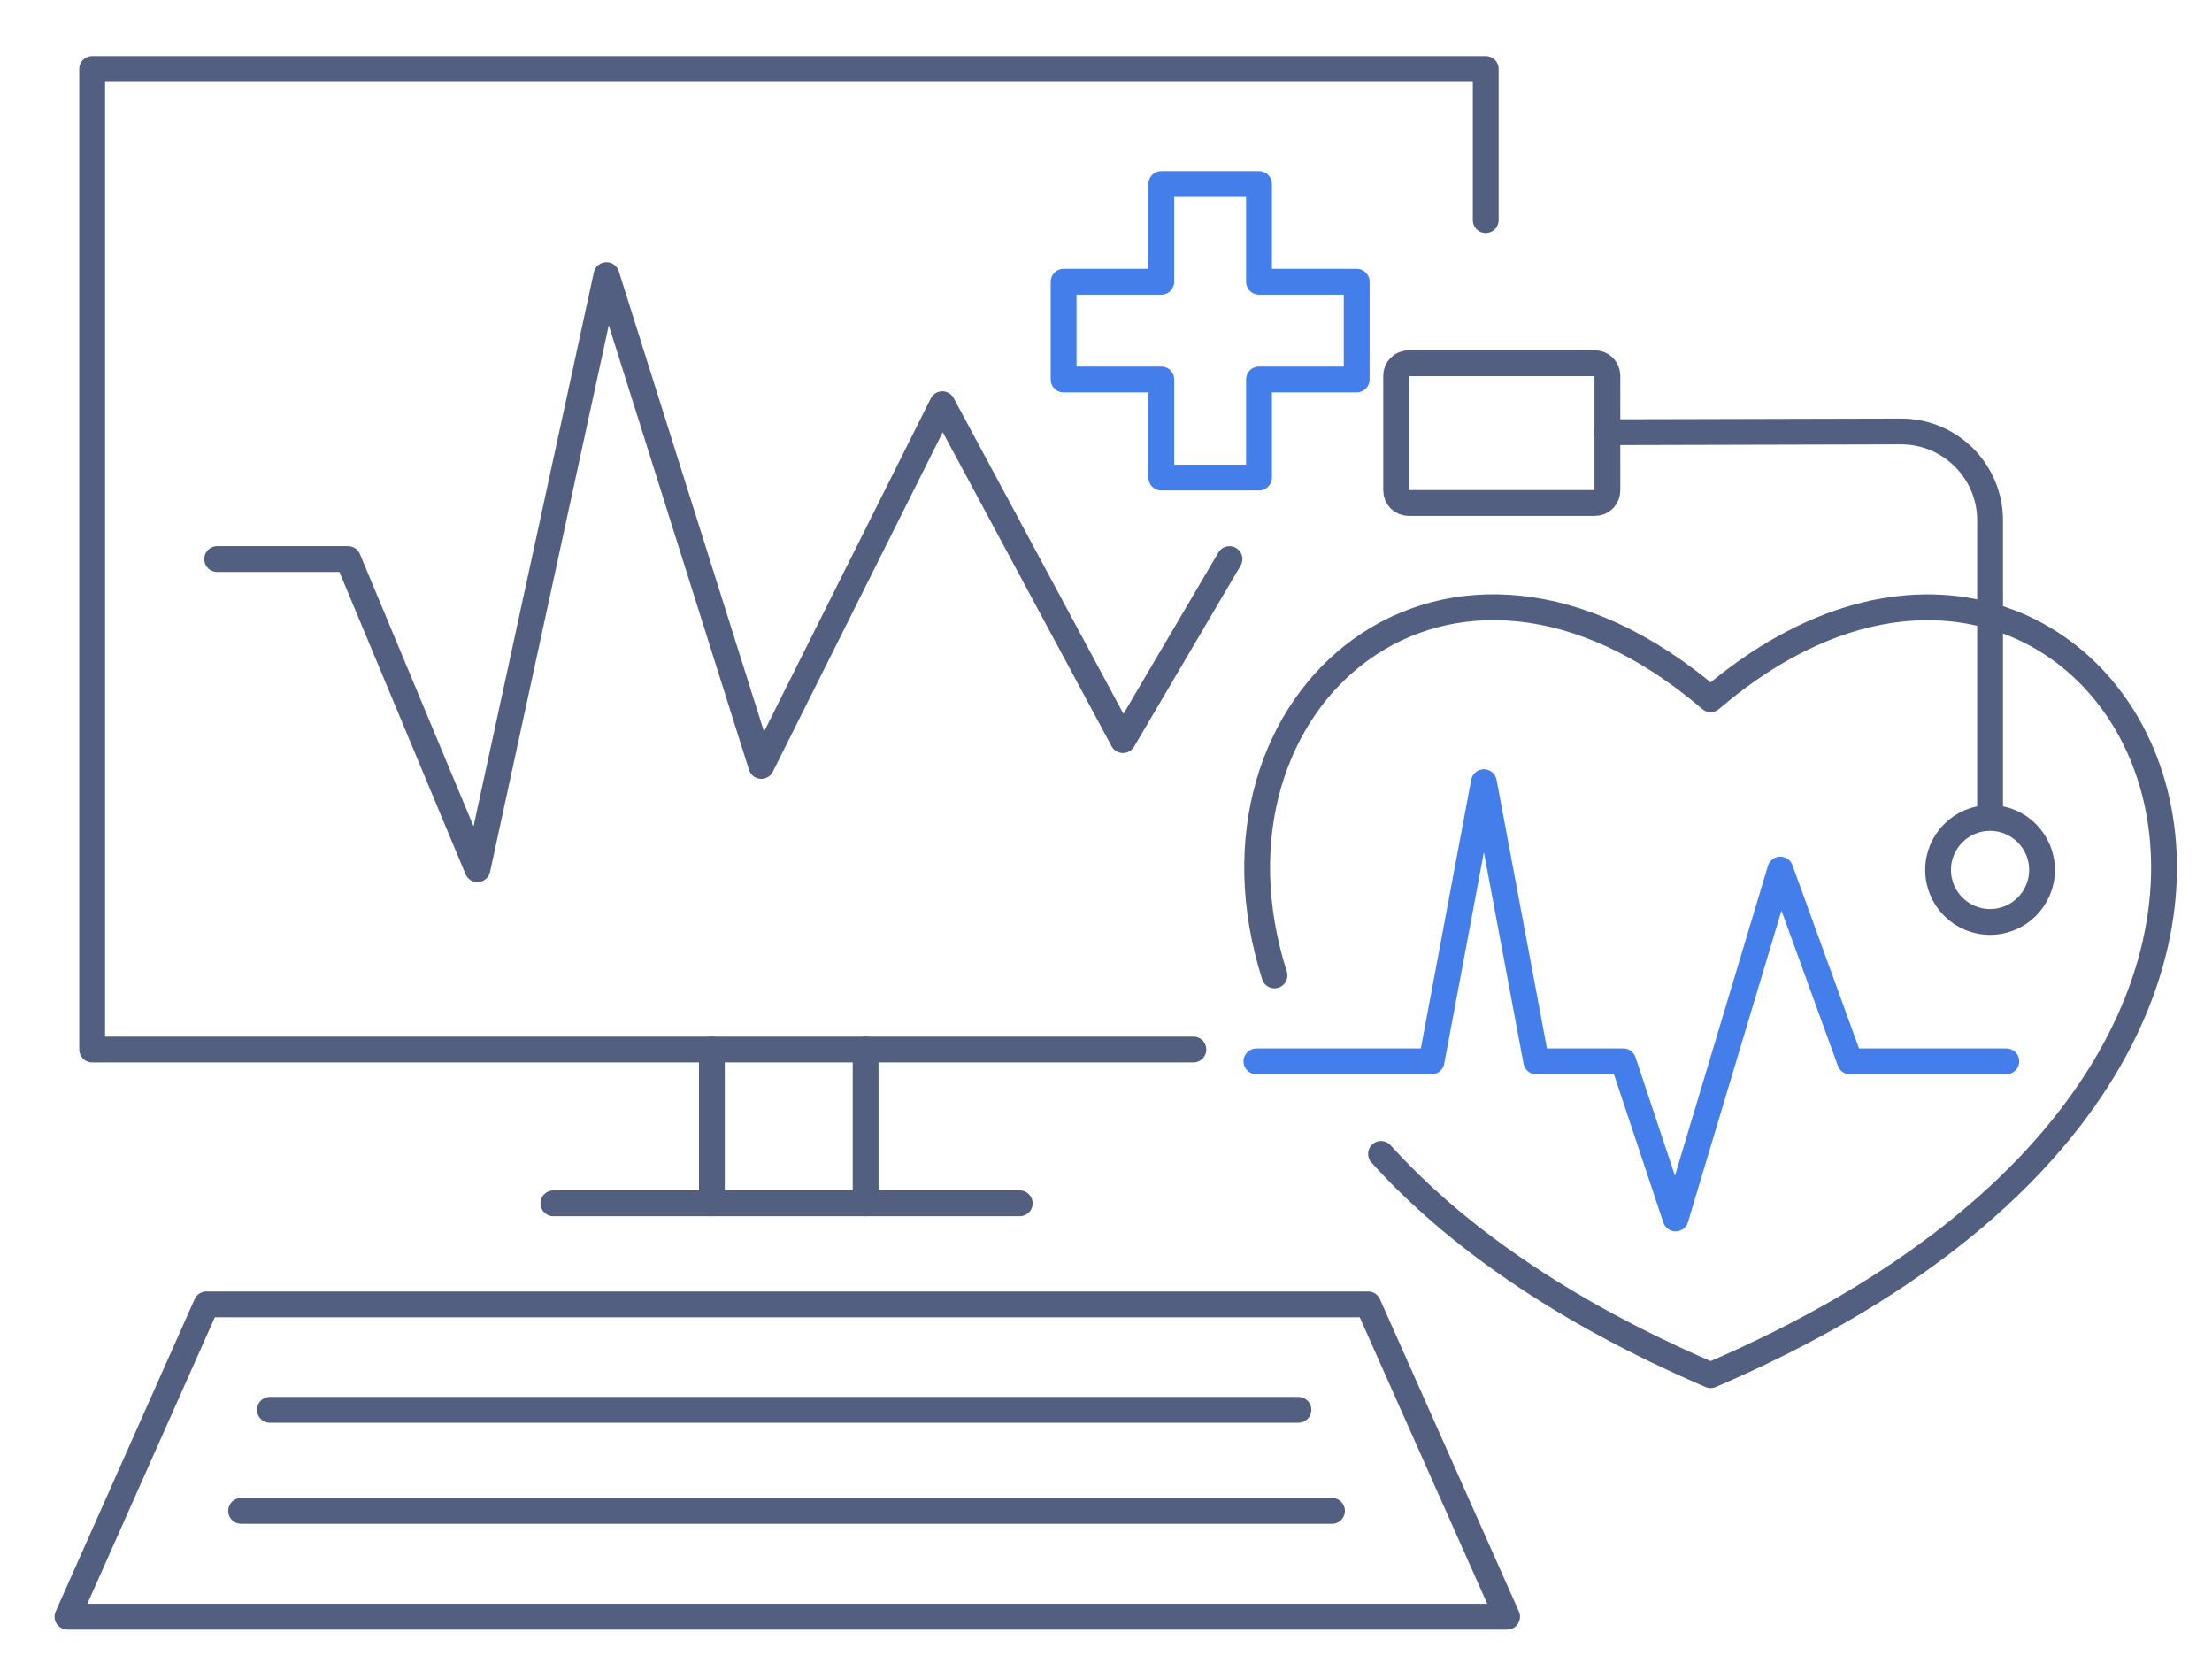 <svg xmlns="http://www.w3.org/2000/svg" xmlns:xlink="http://www.w3.org/1999/xlink" id="&#x56FE;&#x5C42;_1" x="0px" y="0px" viewBox="0 0 600 453" style="enable-background:new 0 0 600 453;" xml:space="preserve"><style type="text/css">	.st0{fill:none;stroke:#525F81;stroke-width:7;stroke-linecap:round;stroke-linejoin:round;stroke-miterlimit:5.333;}	.st1{fill:none;stroke:#437EEB;stroke-width:7;stroke-linecap:round;stroke-linejoin:round;stroke-miterlimit:13.333;}</style><g>	<polyline class="st0" points="323.7,284.6 25,284.6 25,18.7 403,18.7 403,59.7  "></polyline>	<polygon class="st0" points="408.8,438.4 371.1,353.7 56,353.7 18.3,438.4  "></polygon>	<line class="st0" x1="73.2" y1="382.3" x2="352.2" y2="382.3"></line>	<line class="st0" x1="65.4" y1="409.7" x2="361.3" y2="409.7"></line>	<line class="st0" x1="193.1" y1="284.6" x2="193.1" y2="326.3"></line>	<line class="st0" x1="234.8" y1="284.6" x2="234.8" y2="326.3"></line>	<line class="st0" x1="150.1" y1="326.3" x2="276.6" y2="326.3"></line>	<polyline class="st0" points="58.9,151.6 94.4,151.6 129.5,235.7 164.5,74.6 206.5,207.7 255.6,109.6 304.6,200.7 333.5,151.6  "></polyline></g><g>	<path class="st0" d="M345.7,264.5c-23.8-74.7,46.9-136,118.3-74.9c107.1-91.6,212.6,92.1,0,183.3c-40.7-17.5-69.8-38.3-89.4-60"></path>	<polyline class="st1" points="340.8,287.8 388.3,287.8 402.5,212.1 416.7,287.8 440.3,287.8 454.5,330.4 482.9,235.8 501.8,287.8   544.2,287.8  "></polyline>	<path class="st0" d="M378.7,133v-31.1c0-1.9,1.5-3.4,3.4-3.4h50.5c1.9,0,3.4,1.5,3.4,3.4V133c0,1.9-1.5,3.4-3.4,3.4h-50.5  C380.2,136.4,378.7,134.9,378.7,133z"></path>	<circle class="st0" cx="539.8" cy="235.9" r="14.1"></circle>	<path class="st0" d="M539.8,220.9v-79.8c0-13.3-10.8-24.1-24.1-24.1l-79.8,0.2"></path></g><polygon class="st1" points="368,76.4 341.5,76.4 341.5,49.9 315,49.9 315,76.4 288.5,76.4 288.5,102.9 315,102.9 315,129.5  341.5,129.5 341.5,102.9 368,102.9 "></polygon></svg>